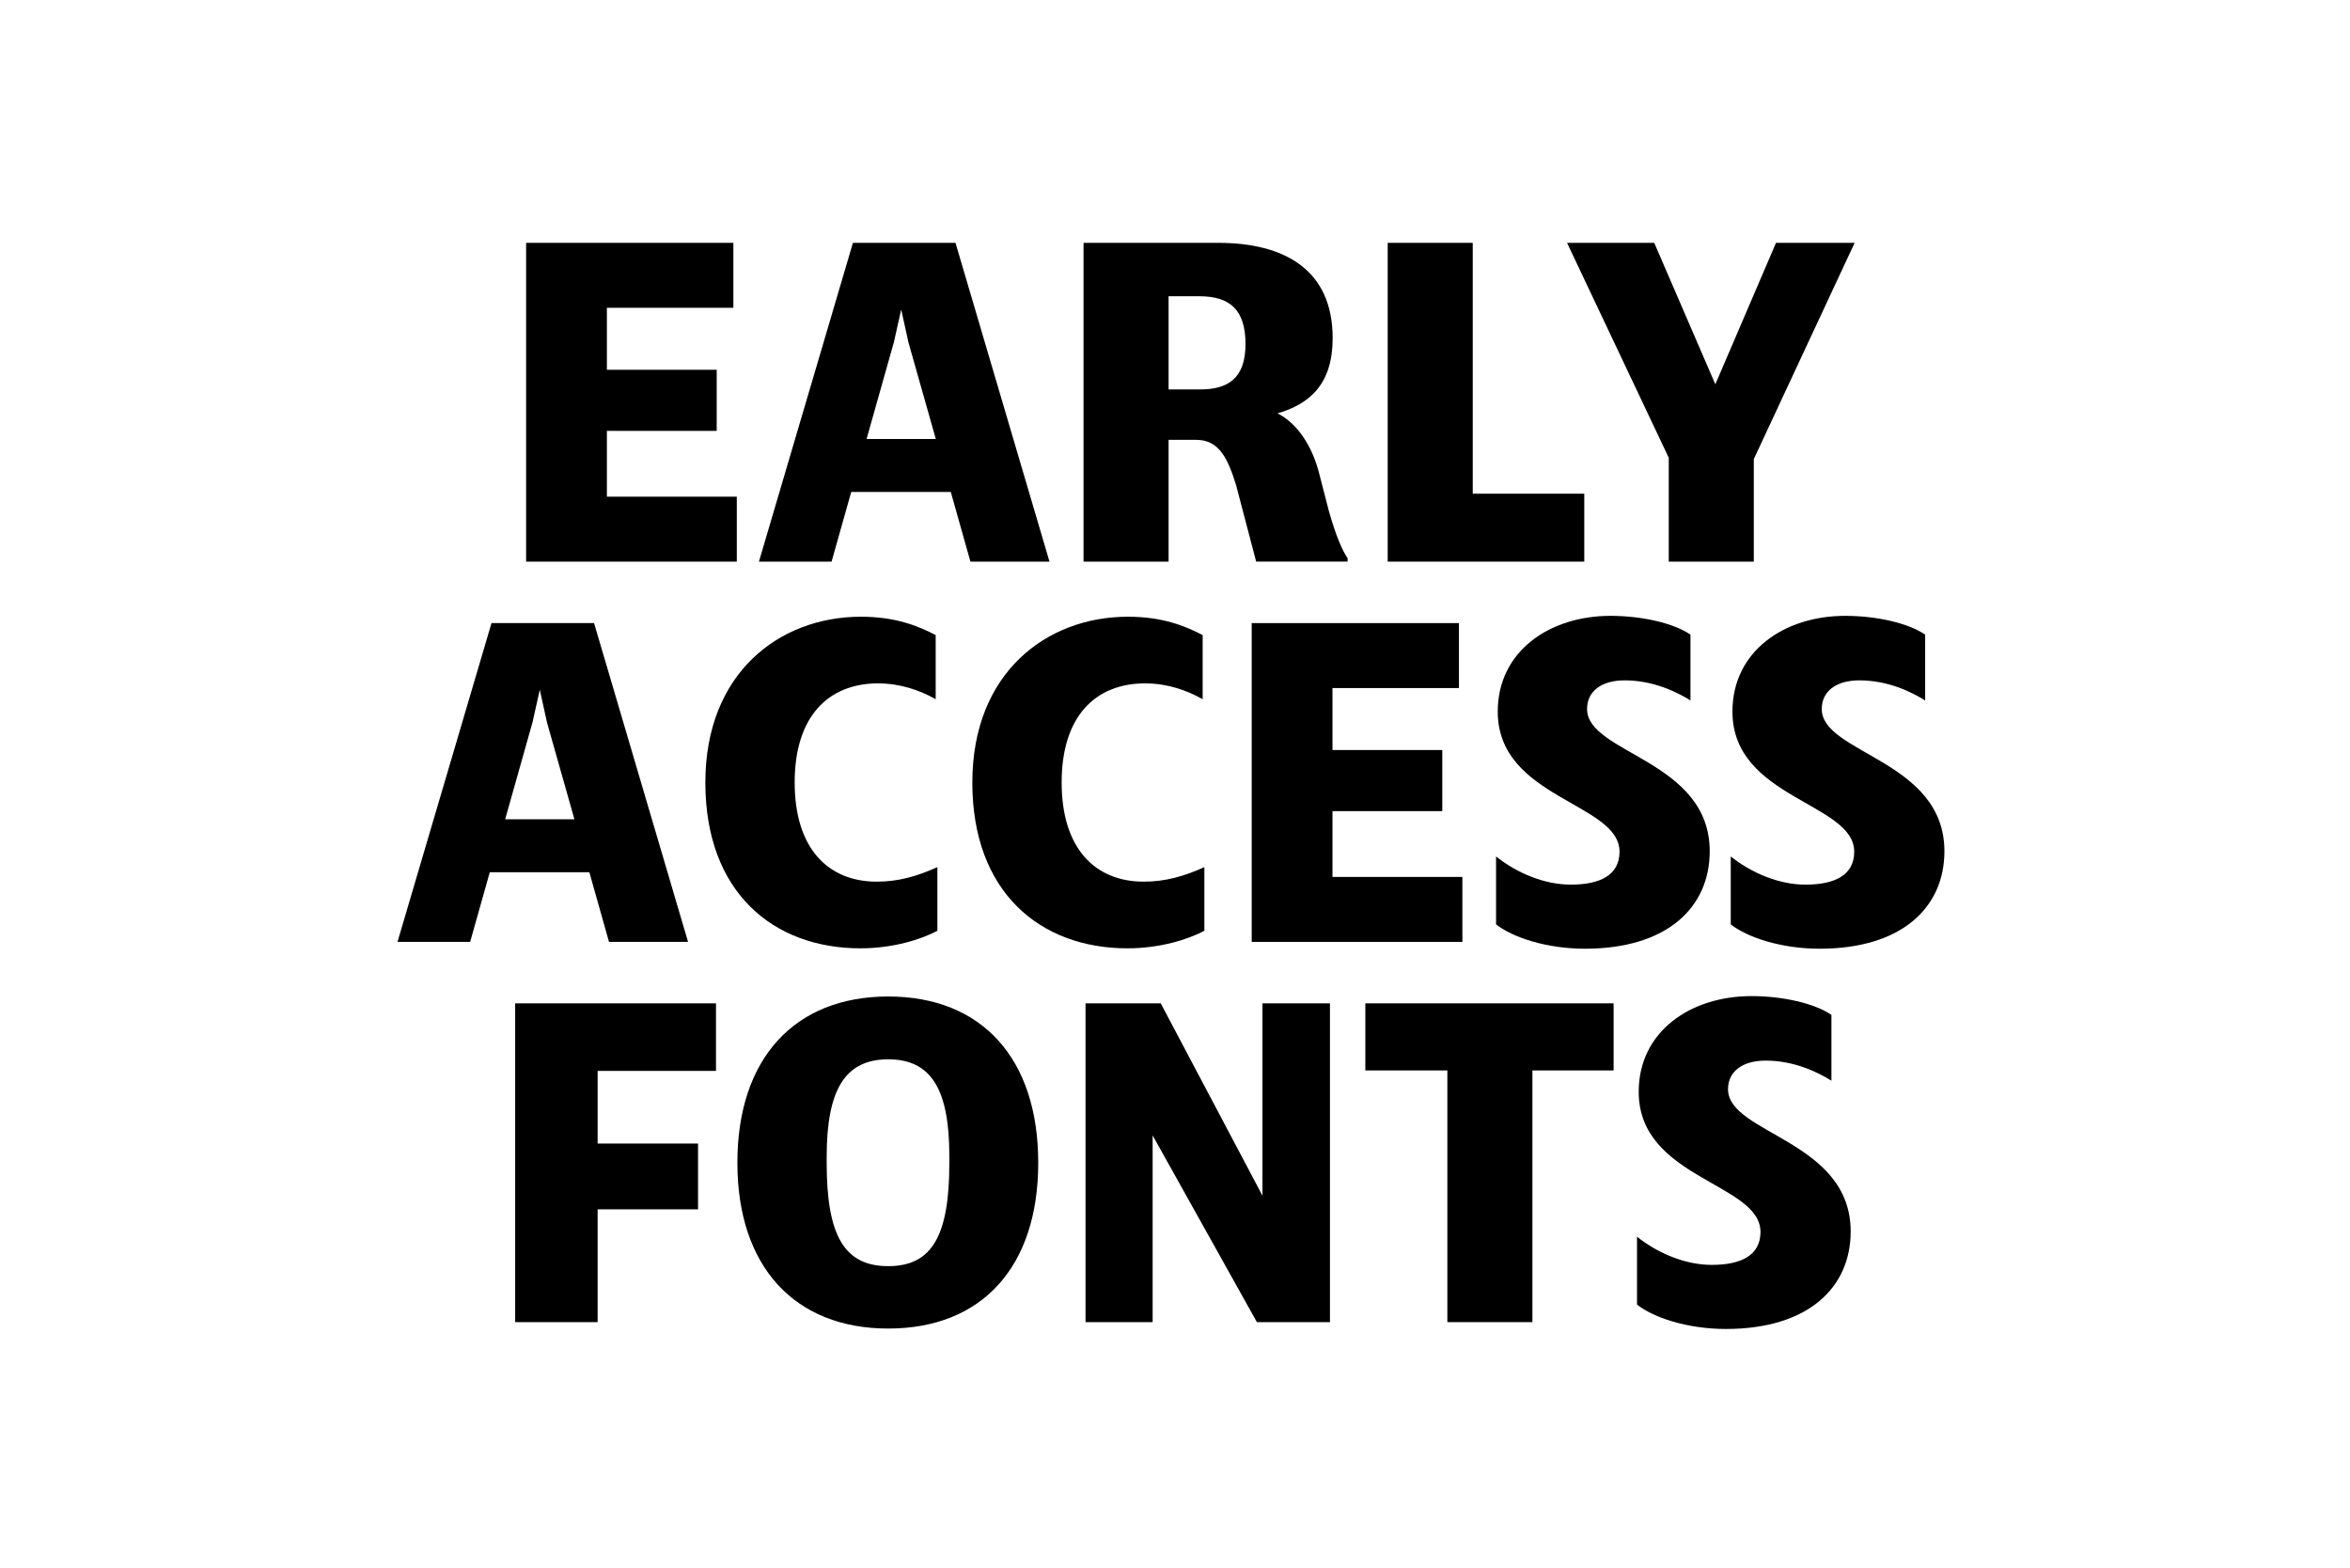 <?xml version="1.0" encoding="UTF-8"?>
<svg viewBox="0 0 1e3 667" xmlns="http://www.w3.org/2000/svg">
<defs>
<style>.cls-1{stroke-width:0px;}</style>
</defs>
<path class="cls-1" d="M258.25,183.34v28h55.28v27.64h-89.65V103.33h88.19v27.64h-53.82v26.37h46.73v26h-46.73Z"/>
<path class="cls-1" d="m412.95 238.98-8.36-29.64h-42.37l-8.36 29.64h-30.91l40-135.65h43.64l40 135.65h-33.64zm-44.19-52.18h29.46l-11.64-41.1-3.09-14-3.09 13.82-11.64 41.28z"/>
<path class="cls-1" d="m526 206.43c-3.46-11.09-7.09-19.27-16.91-19.27h-11.82v51.82h-36.19v-135.65h57.28c28 0 48.73 11.27 48.73 40.55 0 19.46-9.64 28-23.46 32 8.55 4.36 14.73 14 17.64 25.28l4.18 16.18c2.91 10.36 5.64 16.73 8 20.18v1.45h-38.91l-8.55-32.55zm-28.73-80.37v39.64h13.46c11.64 0 19.27-4.55 19.27-19.27s-6.73-20.37-19.64-20.37h-13.09z"/>
<path class="cls-1" d="M626.7,210.07h47.46v28.91h-83.65V103.33h36.19v106.74Z"/>
<path class="cls-1" d="m746.3 195.34v43.64h-36.19v-44.19l-43.28-91.46h37.1l26 60.19 25.82-60.19h33.46l-42.91 92.01z"/>
<path class="cls-1" d="m259.15 400.78-8.36-29.64h-42.37l-8.36 29.64h-30.91l40-135.65h43.64l40 135.65h-33.64zm-44.18-52.18h29.46l-11.64-41.1-3.09-14-3.09 13.82-11.64 41.28z"/>
<path class="cls-1" d="m373.8 290.77c-21.46 0-35.64 14.18-35.64 42.19s14.18 42.19 34.91 42.19c9.09 0 16.91-2.18 25.82-6.18v27.09c-6.91 3.64-18.73 7.46-32.73 7.46-37.1 0-66.01-23.82-66.01-70.55s31.64-70.55 66.19-70.55c14.55 0 24.18 3.82 31.82 7.82v27.28c-6.73-3.82-15.09-6.73-24.37-6.73z"/>
<path class="cls-1" d="m487.41 290.77c-21.46 0-35.64 14.18-35.64 42.19s14.18 42.19 34.91 42.19c9.09 0 16.91-2.18 25.82-6.18v27.09c-6.91 3.64-18.73 7.46-32.73 7.46-37.1 0-66.01-23.82-66.01-70.55s31.64-70.55 66.19-70.55c14.55 0 24.18 3.82 31.82 7.82v27.28c-6.73-3.82-15.09-6.73-24.37-6.73z"/>
<path class="cls-1" d="m567.01 345.14v28h55.28v27.64h-89.65v-135.65h88.19v27.64h-53.82v26.37h46.73v26h-46.73z"/>
<path class="cls-1" d="m636.61 364.42c8.91 7.09 20.55 12 31.82 12 12.37 0 20.73-4 20.73-14 0-20.91-51.82-22.55-51.82-59.64 0-25.64 22-40.73 48.01-40.73 13.27 0 26.91 3.09 34 8v28c-5.82-3.64-15.82-8.55-28-8.55-10 0-16 4.73-16 12.18 0 19.09 52.19 21.64 52.19 60.55 0 23.64-17.82 41.46-53.1 41.46-16.55 0-30.91-4.91-37.82-10.36v-28.91z"/>
<path class="cls-1" d="m736.48 364.42c8.91 7.09 20.55 12 31.82 12 12.37 0 20.73-4 20.73-14 0-20.91-51.82-22.55-51.82-59.64 0-25.64 22-40.73 48.01-40.73 13.27 0 26.91 3.09 34 8v28c-5.82-3.64-15.82-8.55-28-8.55-10 0-16 4.73-16 12.18 0 19.09 52.19 21.64 52.19 60.55 0 23.64-17.82 41.46-53.1 41.46-16.55 0-30.91-4.91-37.82-10.36v-28.91z"/>
<path class="cls-1" d="m254.31 514.58v48.01h-35.09v-135.65h85.46v28.73h-50.37v30.91h42.73v28h-42.73z"/>
<path class="cls-1" d="m313.78 494.76c0-44.37 24.37-70.74 64.19-70.74s63.83 26.37 63.83 70.74-24 70.55-63.83 70.55-64.19-26.37-64.19-70.55zm90.19 0.18v-3.09c0-28.19-7.64-41.1-26-41.1s-26.19 12.91-26.19 41.46v2.73c0 30.73 7.46 43.82 26.19 43.82s26-13.09 26-43.82z"/>
<path class="cls-1" d="m565.94 562.58h-31.09l-44.37-79.46v79.46h-28.55v-135.65h32l43.28 81.83v-81.83h28.73v135.65z"/>
<path class="cls-1" d="m686.64 455.48h-34.55v107.1h-36.19v-107.1h-34.91v-28.55h105.65v28.55z"/>
<path class="cls-1" d="m696.59 526.22c8.91 7.09 20.55 12 31.82 12 12.37 0 20.73-4 20.73-14 0-20.91-51.82-22.55-51.82-59.64 0-25.64 22-40.73 48.01-40.73 13.27 0 26.91 3.09 34 8v28c-5.82-3.64-15.82-8.55-28-8.55-10 0-16 4.73-16 12.18 0 19.09 52.19 21.64 52.19 60.55 0 23.64-17.82 41.46-53.1 41.46-16.55 0-30.91-4.91-37.82-10.37v-28.91z"/>
</svg>
